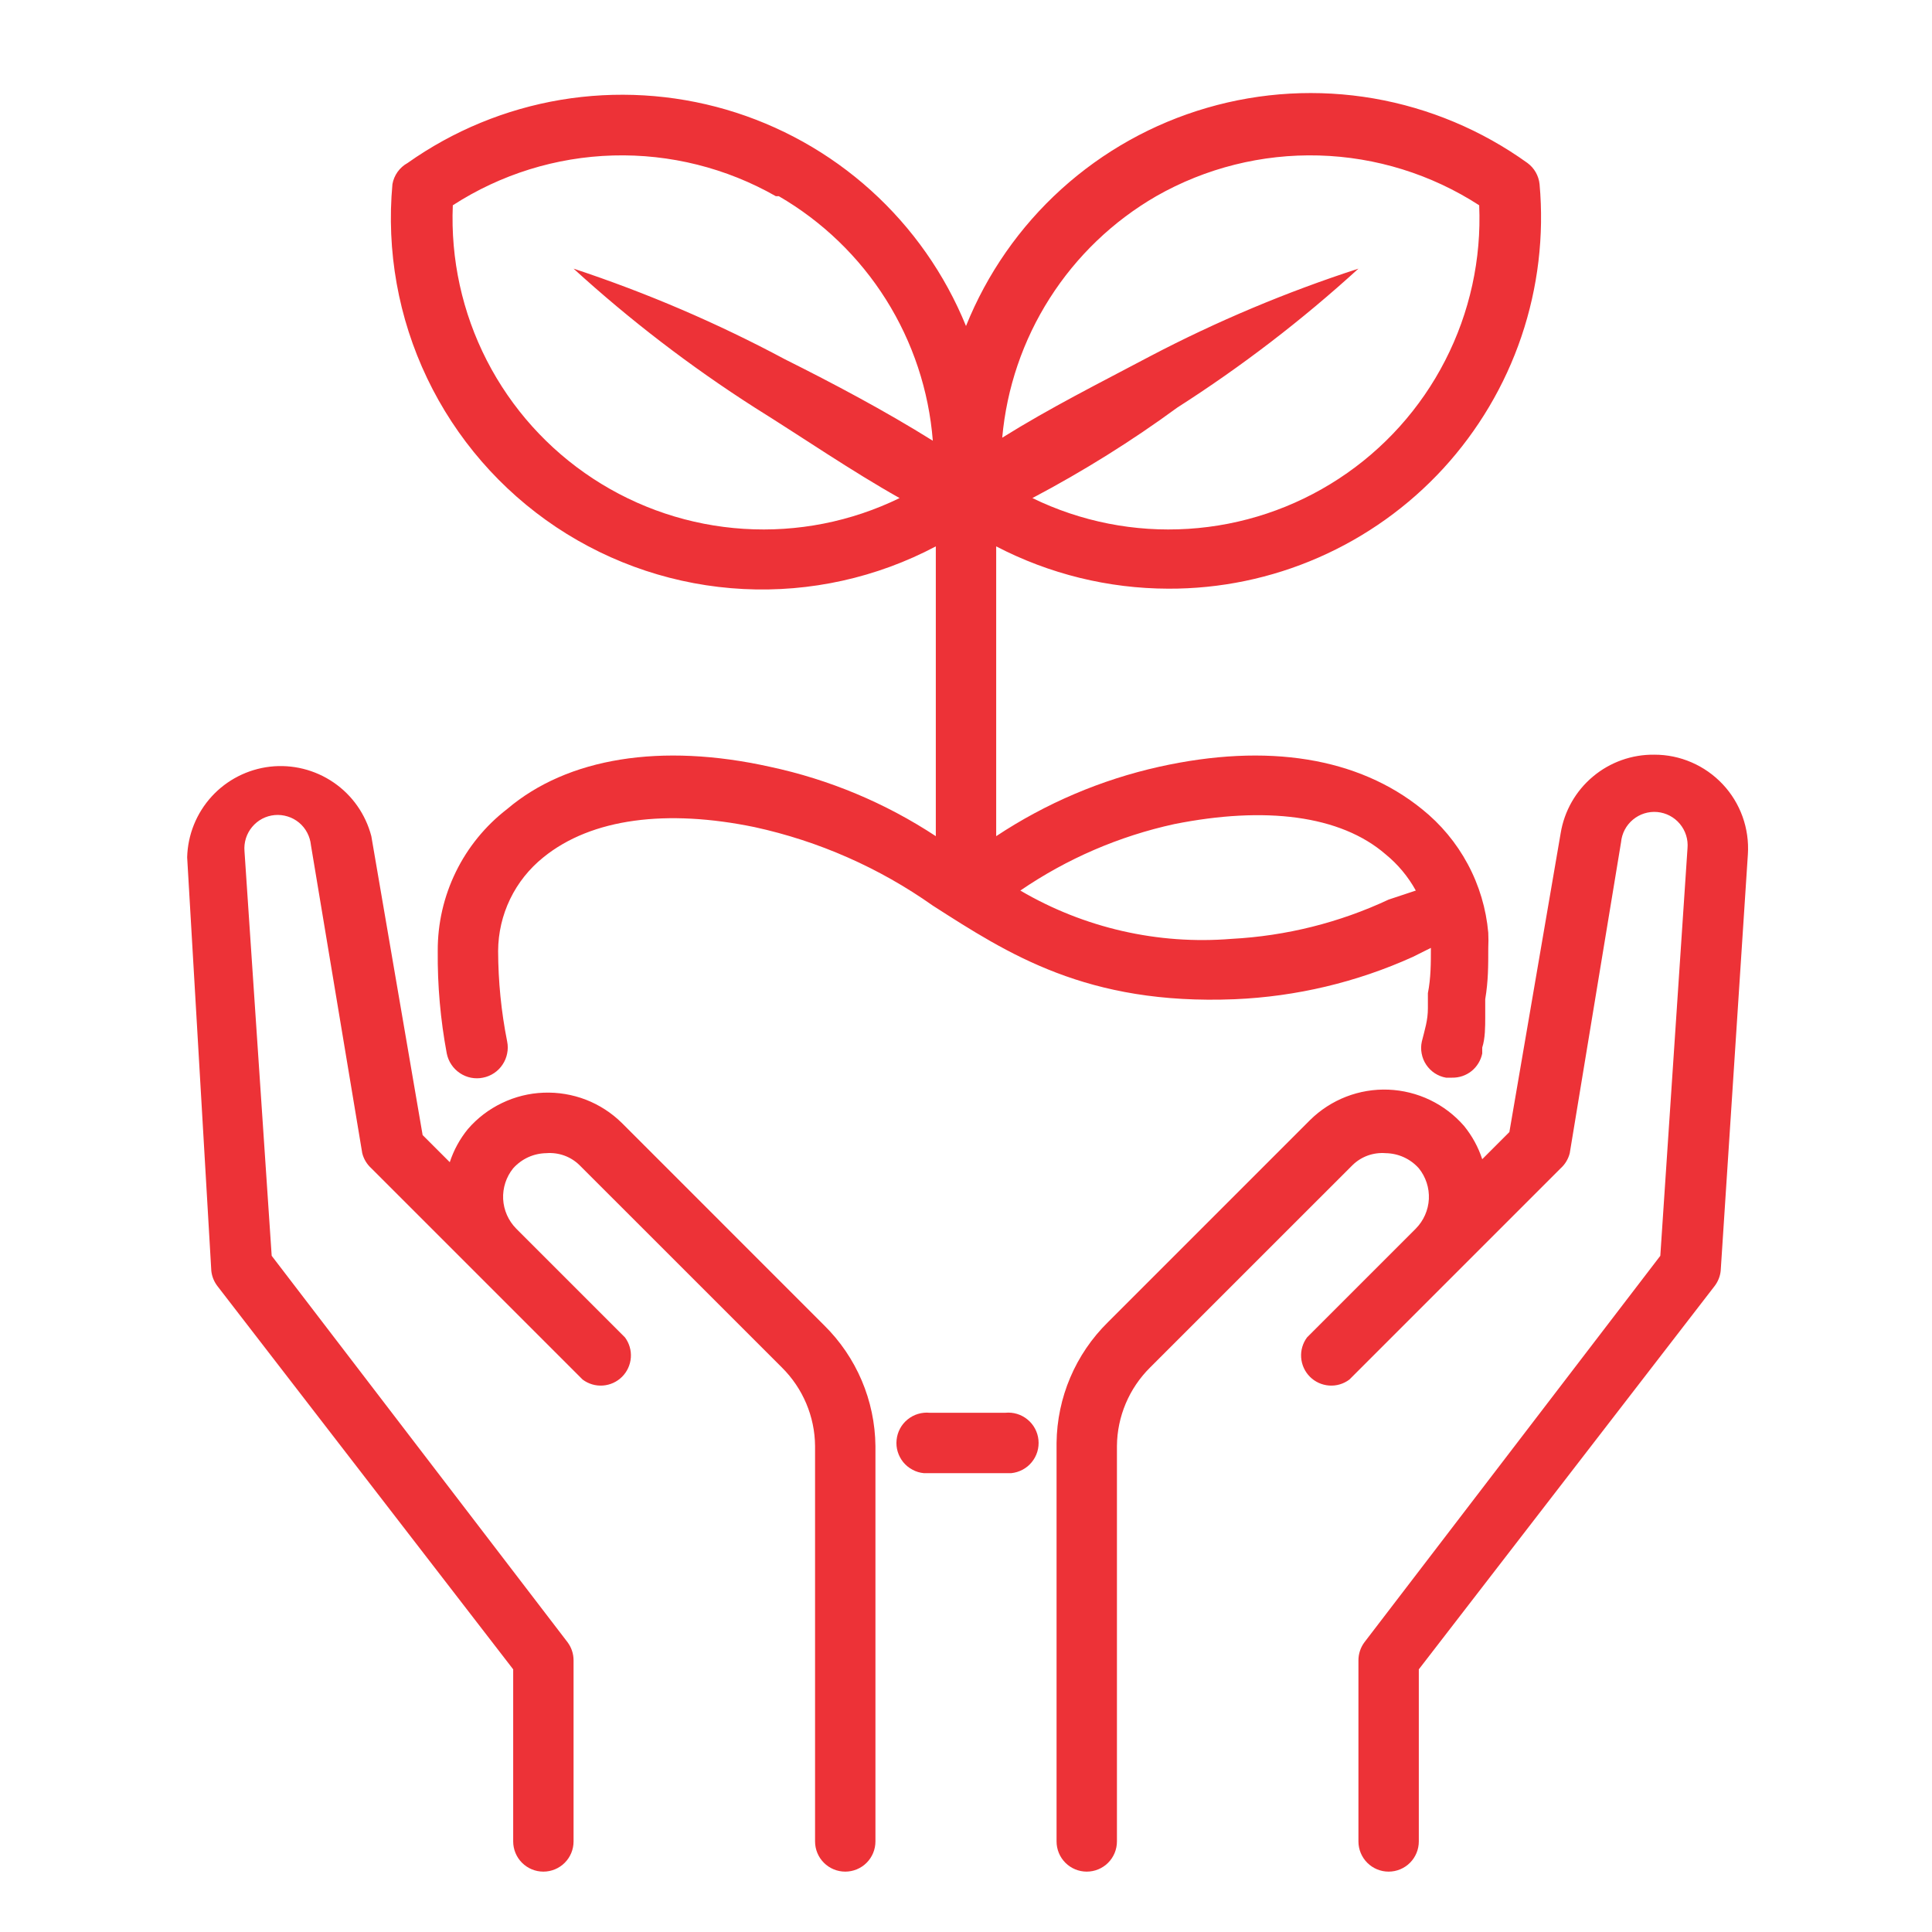 <svg width="40" height="40" viewBox="0 0 40 40" fill="none" xmlns="http://www.w3.org/2000/svg">
<path d="M20.813 29.25H19.25C19.168 29.242 19.085 29.25 19.006 29.274C18.927 29.297 18.854 29.337 18.79 29.389C18.726 29.441 18.673 29.505 18.634 29.578C18.595 29.651 18.571 29.73 18.563 29.812C18.554 29.895 18.562 29.977 18.586 30.056C18.61 30.135 18.649 30.209 18.701 30.273C18.754 30.337 18.818 30.39 18.891 30.428C18.963 30.468 19.043 30.492 19.125 30.5H20.938C21.103 30.483 21.256 30.402 21.361 30.273C21.467 30.144 21.517 29.978 21.5 29.812C21.484 29.647 21.402 29.494 21.273 29.389C21.144 29.283 20.978 29.233 20.813 29.25ZM8.125 3.812C7.998 5.192 8.246 6.58 8.843 7.83C9.44 9.08 10.364 10.145 11.516 10.914C12.669 11.682 14.007 12.125 15.391 12.195C16.774 12.265 18.151 11.96 19.375 11.312V17.312C18.329 16.623 17.163 16.136 15.938 15.875C13.688 15.375 11.75 15.688 10.5 16.75C10.051 17.096 9.687 17.541 9.438 18.051C9.189 18.56 9.06 19.12 9.063 19.688C9.056 20.4 9.119 21.112 9.25 21.812C9.267 21.895 9.299 21.973 9.346 22.042C9.392 22.112 9.452 22.171 9.522 22.218C9.591 22.264 9.669 22.297 9.751 22.313C9.834 22.329 9.918 22.329 10 22.312C10.082 22.296 10.16 22.264 10.23 22.217C10.299 22.171 10.359 22.111 10.405 22.041C10.452 21.971 10.484 21.893 10.5 21.811C10.517 21.729 10.517 21.645 10.5 21.562C10.377 20.945 10.315 20.317 10.313 19.688C10.315 19.315 10.4 18.948 10.562 18.613C10.724 18.277 10.96 17.983 11.25 17.75C12.25 16.938 13.813 16.75 15.625 17.125C16.951 17.414 18.205 17.967 19.313 18.75C20.875 19.75 22.5 20.812 25.563 20.688C26.836 20.634 28.088 20.337 29.25 19.812L29.625 19.625C29.625 19.938 29.625 20.25 29.563 20.562V20.875C29.563 21.125 29.5 21.312 29.438 21.562C29.419 21.645 29.418 21.73 29.434 21.812C29.449 21.895 29.481 21.974 29.528 22.044C29.575 22.114 29.635 22.174 29.705 22.22C29.776 22.266 29.855 22.298 29.938 22.312H30.063C30.209 22.315 30.352 22.267 30.466 22.176C30.58 22.084 30.658 21.956 30.688 21.812V21.688C30.75 21.5 30.75 21.25 30.75 21.062V20.688C30.813 20.312 30.813 20 30.813 19.625C30.818 19.521 30.818 19.417 30.813 19.312C30.769 18.814 30.625 18.331 30.388 17.89C30.152 17.45 29.829 17.062 29.438 16.75C28.125 15.688 26.25 15.375 24 15.875C22.797 16.143 21.653 16.631 20.625 17.312V11.312C21.726 11.885 22.947 12.185 24.188 12.188C25.258 12.192 26.317 11.973 27.297 11.544C28.278 11.115 29.158 10.487 29.882 9.699C30.605 8.91 31.157 7.979 31.5 6.966C31.843 5.952 31.971 4.878 31.875 3.812C31.866 3.726 31.839 3.643 31.796 3.567C31.753 3.492 31.695 3.427 31.625 3.375C30.678 2.694 29.589 2.237 28.44 2.038C27.29 1.84 26.111 1.906 24.991 2.232C23.871 2.557 22.839 3.133 21.975 3.915C21.11 4.698 20.435 5.668 20 6.75C19.563 5.677 18.89 4.717 18.03 3.941C17.17 3.165 16.146 2.594 15.034 2.269C13.922 1.945 12.752 1.876 11.609 2.067C10.467 2.259 9.383 2.706 8.438 3.375C8.356 3.42 8.286 3.483 8.232 3.558C8.178 3.634 8.141 3.721 8.125 3.812ZM24.313 17.062C26.188 16.688 27.75 16.875 28.688 17.688C28.942 17.895 29.154 18.15 29.313 18.438L28.75 18.625C27.729 19.103 26.626 19.378 25.5 19.438C23.974 19.563 22.446 19.213 21.125 18.438C22.089 17.778 23.172 17.311 24.313 17.062ZM23.938 4.062C24.962 3.478 26.128 3.186 27.308 3.219C28.487 3.252 29.635 3.609 30.625 4.25C30.673 5.364 30.43 6.471 29.921 7.463C29.413 8.455 28.655 9.298 27.722 9.909C26.79 10.52 25.715 10.879 24.602 10.949C23.489 11.02 22.378 10.801 21.375 10.312C22.438 9.75 23.438 9.125 24.375 8.438C25.705 7.588 26.959 6.626 28.125 5.562C26.639 6.044 25.196 6.65 23.813 7.375C22.75 7.938 21.75 8.438 20.75 9.062C20.842 8.035 21.179 7.044 21.734 6.174C22.289 5.303 23.044 4.579 23.938 4.062ZM16.125 4.062C17.026 4.585 17.788 5.319 18.343 6.201C18.898 7.083 19.231 8.086 19.313 9.125C18.313 8.5 17.25 7.938 16.25 7.438C14.848 6.688 13.385 6.061 11.875 5.562C13.041 6.626 14.296 7.588 15.625 8.438C16.625 9.062 17.625 9.75 18.625 10.312C17.623 10.801 16.511 11.02 15.398 10.949C14.286 10.879 13.21 10.52 12.278 9.909C11.345 9.298 10.588 8.455 10.079 7.463C9.57 6.471 9.328 5.364 9.375 4.25C10.366 3.609 11.513 3.252 12.693 3.219C13.872 3.186 15.038 3.478 16.063 4.062H16.125Z" fill="#ED3237"/>
<path d="M12.875 23.25C12.662 23.04 12.408 22.876 12.13 22.768C11.851 22.661 11.553 22.611 11.254 22.623C10.956 22.634 10.662 22.707 10.393 22.837C10.123 22.966 9.883 23.149 9.688 23.375C9.521 23.579 9.394 23.812 9.312 24.062L8.75 23.5L7.688 17.312C7.57 16.86 7.294 16.465 6.908 16.201C6.523 15.937 6.055 15.82 5.591 15.873C5.127 15.927 4.697 16.146 4.382 16.491C4.067 16.836 3.887 17.283 3.875 17.75L4.375 26.312C4.387 26.426 4.431 26.534 4.5 26.625L10.625 34.562V38.125C10.625 38.291 10.691 38.45 10.808 38.567C10.925 38.684 11.084 38.75 11.25 38.75C11.416 38.75 11.575 38.684 11.692 38.567C11.809 38.45 11.875 38.291 11.875 38.125V34.375C11.875 34.24 11.831 34.108 11.75 34L5.625 26L5.062 17.625C5.054 17.535 5.064 17.444 5.091 17.357C5.118 17.271 5.162 17.19 5.22 17.121C5.278 17.051 5.349 16.993 5.429 16.951C5.509 16.909 5.597 16.883 5.688 16.875C5.778 16.867 5.869 16.877 5.955 16.904C6.042 16.93 6.122 16.974 6.192 17.032C6.262 17.09 6.319 17.161 6.361 17.242C6.403 17.322 6.429 17.41 6.438 17.5L7.5 23.875C7.53 23.995 7.595 24.104 7.688 24.188L9.812 26.312L10.5 27L12.062 28.562C12.183 28.653 12.332 28.697 12.482 28.686C12.632 28.675 12.773 28.611 12.879 28.505C12.986 28.398 13.05 28.257 13.061 28.107C13.072 27.957 13.028 27.808 12.938 27.688L11.375 26.125L10.688 25.438C10.525 25.273 10.429 25.055 10.417 24.825C10.406 24.594 10.48 24.367 10.625 24.188C10.712 24.091 10.818 24.013 10.936 23.959C11.054 23.905 11.182 23.877 11.312 23.875C11.438 23.865 11.565 23.882 11.684 23.925C11.802 23.968 11.91 24.036 12 24.125L16.188 28.312C16.622 28.742 16.87 29.326 16.875 29.938V38.125C16.875 38.291 16.941 38.45 17.058 38.567C17.175 38.684 17.334 38.75 17.5 38.75C17.666 38.75 17.825 38.684 17.942 38.567C18.059 38.45 18.125 38.291 18.125 38.125V29.938C18.115 28.997 17.733 28.098 17.062 27.438L12.875 23.25ZM34.25 15.625C33.786 15.619 33.335 15.78 32.98 16.078C32.624 16.376 32.387 16.792 32.312 17.25L31.25 23.438L30.688 24C30.606 23.75 30.479 23.517 30.312 23.312C30.117 23.087 29.877 22.904 29.607 22.774C29.338 22.645 29.044 22.572 28.746 22.56C28.447 22.548 28.149 22.598 27.87 22.706C27.592 22.814 27.338 22.978 27.125 23.188L22.938 27.375C22.267 28.035 21.885 28.934 21.875 29.875V38.125C21.875 38.291 21.941 38.45 22.058 38.567C22.175 38.684 22.334 38.75 22.5 38.75C22.666 38.75 22.825 38.684 22.942 38.567C23.059 38.45 23.125 38.291 23.125 38.125V29.938C23.13 29.326 23.378 28.742 23.812 28.312L28 24.125C28.09 24.036 28.198 23.968 28.316 23.925C28.435 23.882 28.562 23.865 28.688 23.875C28.817 23.877 28.946 23.905 29.064 23.959C29.183 24.013 29.288 24.091 29.375 24.188C29.52 24.367 29.594 24.594 29.583 24.825C29.571 25.055 29.475 25.273 29.312 25.438L28.625 26.125L27.062 27.688C26.972 27.808 26.928 27.957 26.939 28.107C26.95 28.257 27.014 28.398 27.121 28.505C27.227 28.611 27.368 28.675 27.518 28.686C27.668 28.697 27.817 28.653 27.938 28.562L29.5 27L30.188 26.312L32.312 24.188C32.405 24.104 32.47 23.995 32.5 23.875L33.562 17.438C33.579 17.255 33.667 17.087 33.808 16.97C33.949 16.852 34.13 16.796 34.312 16.812C34.495 16.829 34.663 16.917 34.78 17.058C34.898 17.199 34.954 17.38 34.938 17.562L34.375 26L28.25 34C28.169 34.108 28.125 34.24 28.125 34.375V38.125C28.125 38.291 28.191 38.45 28.308 38.567C28.425 38.684 28.584 38.75 28.75 38.75C28.916 38.75 29.075 38.684 29.192 38.567C29.309 38.45 29.375 38.291 29.375 38.125V34.562L35.5 26.625C35.569 26.534 35.613 26.426 35.625 26.312L36.188 17.688C36.205 17.423 36.167 17.157 36.078 16.908C35.988 16.658 35.848 16.429 35.666 16.236C35.484 16.043 35.265 15.889 35.022 15.784C34.778 15.678 34.515 15.624 34.25 15.625Z" fill="#ED3237"/>
</svg>
